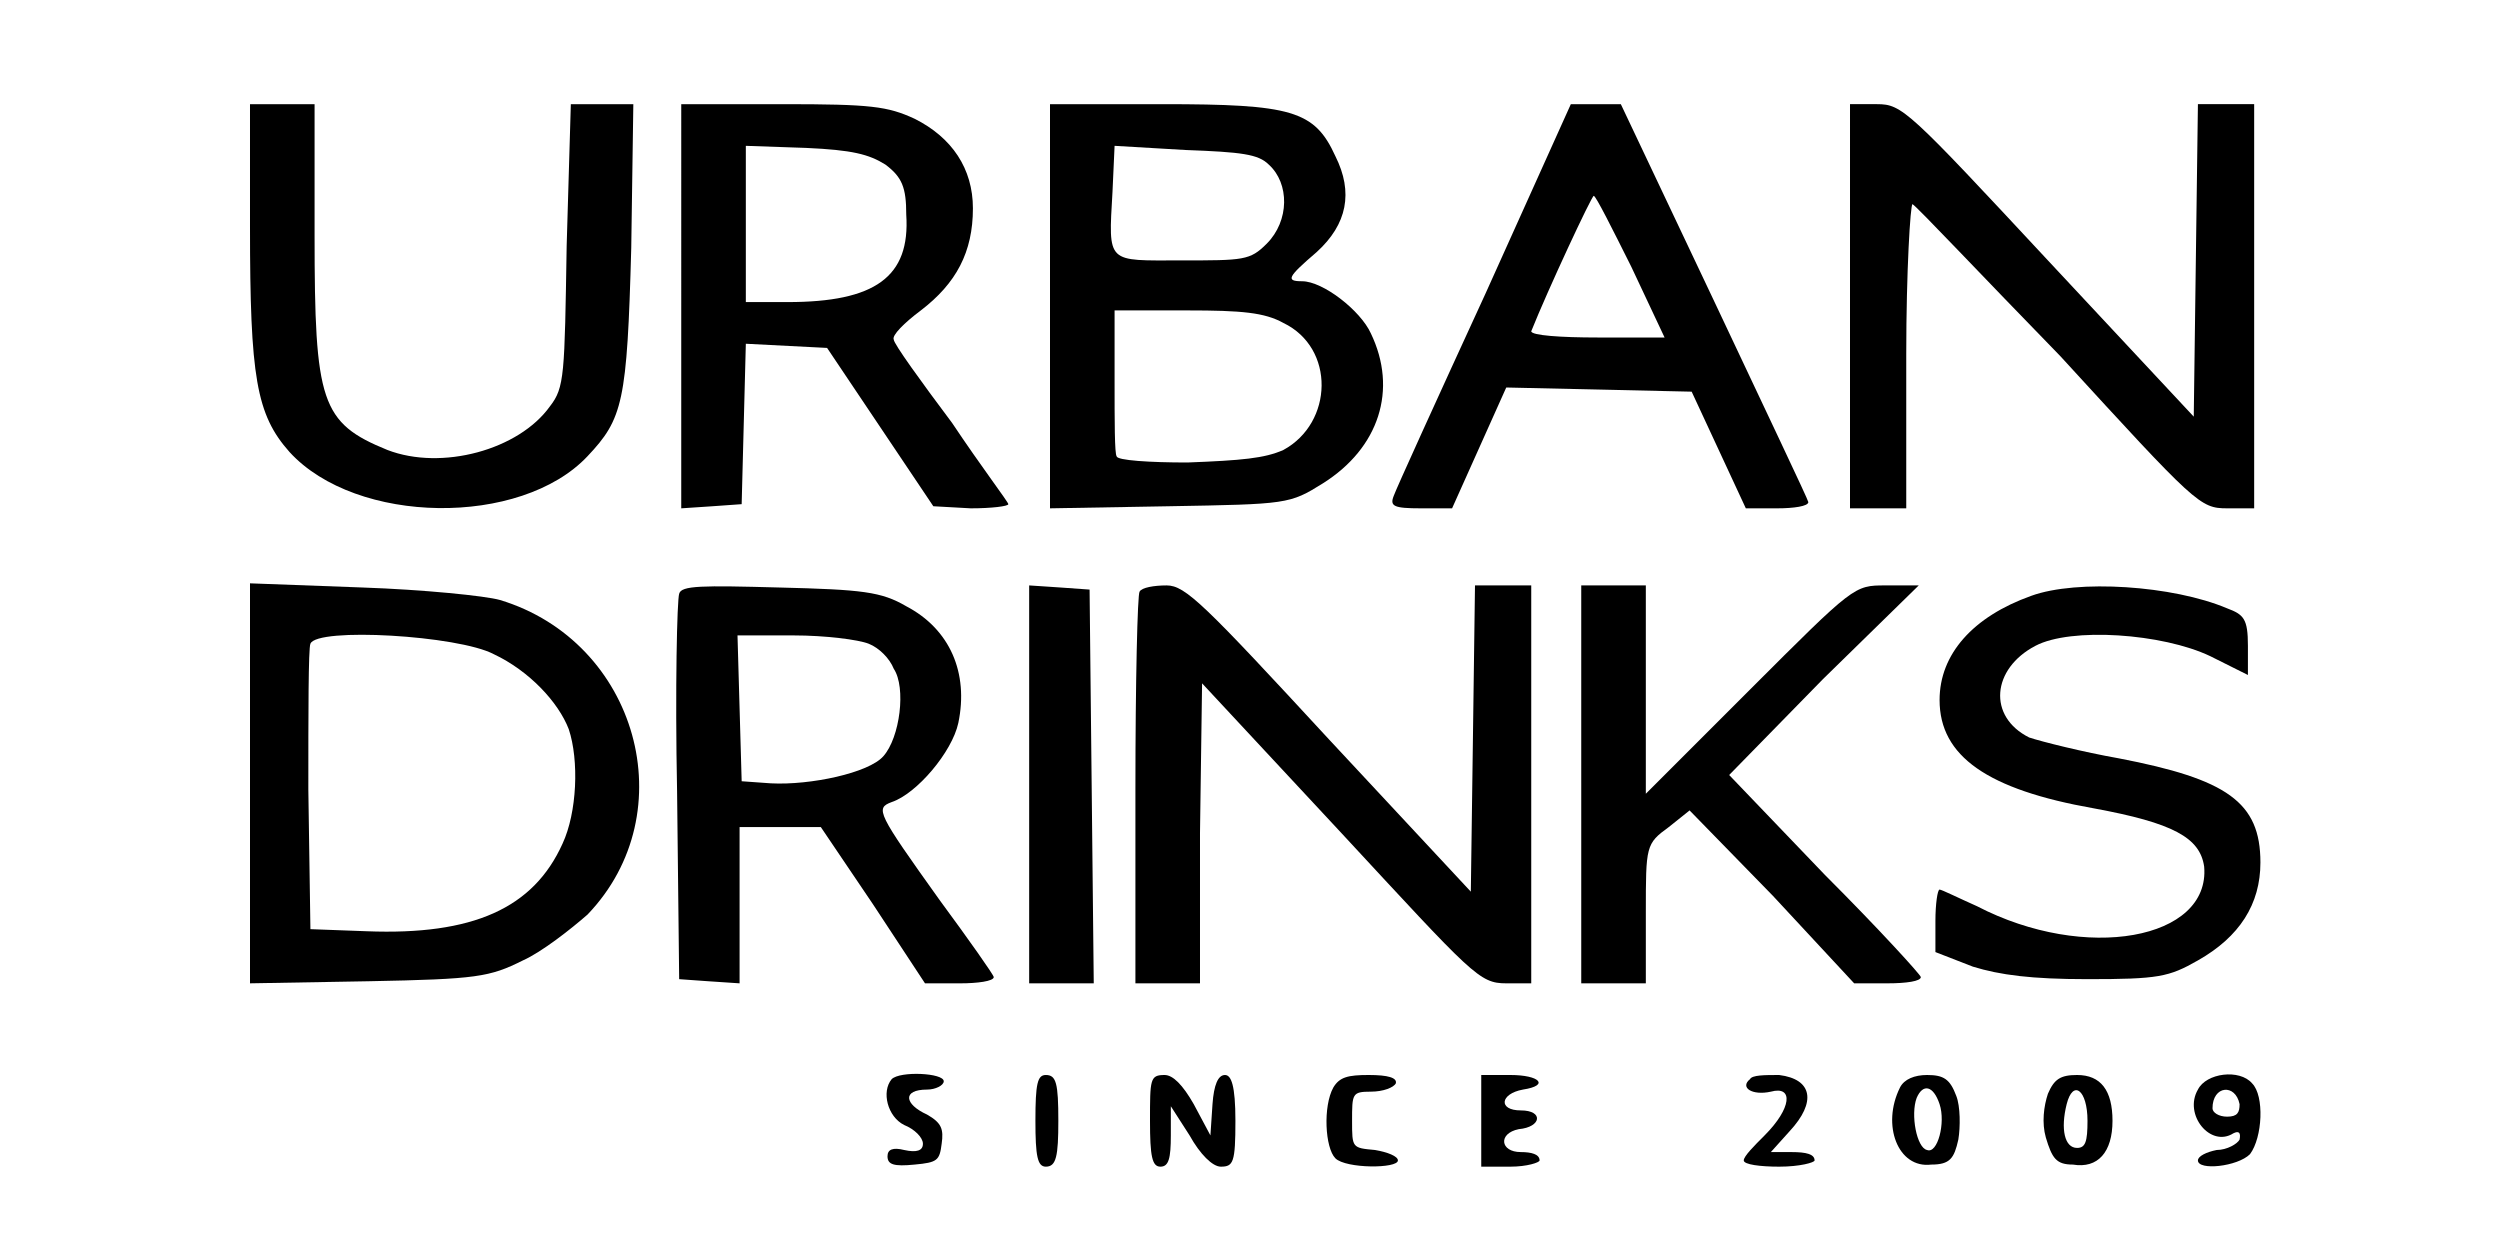 <svg version="1.2" xmlns="http://www.w3.org/2000/svg" viewBox="0 0 120 60" width="120" height="60"><style></style><path  d="m12 10.9c0 7.2 0.3 9 1.9 10.8 3.2 3.5 11.1 3.6 14.3 0.2 1.7-1.8 1.9-2.6 2.1-10l0.1-6.9h-1.5-1.5l-0.2 6.8c-0.1 6.2-0.1 6.8-0.8 7.7-1.5 2.1-5.2 3.1-7.8 2.1-3.2-1.3-3.5-2.3-3.5-10.3v-6.3h-1.6-1.5z"/><path fill-rule="evenodd" d="m32.7 5h4.9c4.2 0 5 0.1 6.3 0.7 1.8 0.9 2.8 2.4 2.8 4.3 0 2.1-0.8 3.6-2.5 4.9-0.8 0.6-1.4 1.2-1.3 1.4 0 0.2 1.3 2 2.8 4 1.4 2.1 2.7 3.8 2.7 3.9 0 0.1-0.8 0.2-1.8 0.2l-1.8-0.1-5.1-7.6-3.9-0.2-0.2 7.7-1.4 0.1-1.5 0.1zm6 2.1l-2.9-0.1v7.5h2c4.2 0 5.9-1.2 5.7-4.2 0-1.3-0.2-1.8-1-2.4-0.8-0.5-1.6-0.7-3.8-0.8z"/><path fill-rule="evenodd" d="m50.4 5h5.4c6.2 0 7.3 0.3 8.3 2.5q1.3 2.6-0.9 4.6c-1.4 1.2-1.5 1.4-0.7 1.4 1 0 2.8 1.4 3.3 2.5 1.3 2.7 0.4 5.5-2.3 7.2-1.6 1-1.7 1-7.4 1.1l-5.7 0.1zm6.5 2.2l-3.4-0.2-0.1 2.2c-0.2 3.5-0.3 3.3 3.3 3.3 3 0 3.3 0 4.1-0.8 1.1-1.1 1.1-2.9 0.1-3.8-0.5-0.5-1.3-0.6-4-0.7zm0.1 7.7h-3.5v3.4c0 1.9 0 3.5 0.1 3.6 0 0.2 1.6 0.3 3.4 0.3 2.6-0.1 3.7-0.2 4.6-0.6 2.4-1.3 2.5-4.9 0-6.1-0.9-0.5-2-0.6-4.6-0.6z"/><path fill-rule="evenodd" d="m75.4 5h2.4l4.5 9.5c2.4 5.1 4.5 9.5 4.5 9.6 0 0.2-0.7 0.3-1.5 0.3h-1.5l-2.6-5.6-8.9-0.2-2.6 5.8h-1.5c-1.3 0-1.5-0.1-1.3-0.6 0.1-0.3 2.1-4.7 4.4-9.7zm1.1 4.4c-0.1 0-2.2 4.5-3 6.5 0 0.2 1.4 0.3 3.2 0.3h3.2l-1.6-3.4c-0.9-1.8-1.7-3.4-1.8-3.4z"/><path  d="m88.8 14.7v9.7h1.4 1.3v-7.4c0-4 0.2-7.2 0.3-7.2 0.2 0.1 3.3 3.4 7.1 7.3 6.5 7.1 6.7 7.3 8 7.3h1.3v-9.7-9.7h-1.4-1.3l-0.1 7.5-0.1 7.5-7-7.5c-6.7-7.2-7-7.5-8.2-7.5h-1.3z"/><path fill-rule="evenodd" d="m12 28l5.4 0.2c2.9 0.1 5.9 0.4 6.6 0.6 6.6 2 8.9 10.2 4.2 15.1-0.8 0.7-2.2 1.8-3.1 2.2-1.6 0.8-2.2 0.9-7.4 1l-5.7 0.1zm2.9 2.9c-0.1 0.2-0.1 3.4-0.1 7l0.1 6.7 2.7 0.1c5.1 0.2 8-1.1 9.4-4.2 0.7-1.5 0.8-4 0.3-5.5-0.5-1.3-1.9-2.8-3.6-3.6-1.7-0.9-8.5-1.3-8.8-0.5z"/><path fill-rule="evenodd" d="m37.4 28.2c4 0.1 4.9 0.2 6.1 0.9 2.1 1.1 3 3.2 2.5 5.6-0.3 1.4-2 3.4-3.2 3.8-0.8 0.3-0.7 0.5 2.3 4.7 1.4 1.9 2.6 3.6 2.6 3.7 0 0.2-0.8 0.3-1.6 0.3h-1.7l-2.5-3.8-2.5-3.7h-3.9v7.5l-1.5-0.1-1.4-0.1-0.1-9c-0.1-5 0-9.2 0.1-9.5 0.1-0.4 1.1-0.4 4.8-0.3zm0.7 2.3h-2.7l0.2 7 1.4 0.1c1.9 0.1 4.7-0.5 5.4-1.3 0.8-0.9 1.1-3.3 0.5-4.2-0.2-0.5-0.7-1-1.2-1.2-0.5-0.2-2.1-0.4-3.6-0.4z"/><path  d="m49.4 37.6v9.6h1.5 1.6l-0.1-9.5-0.1-9.4-1.4-0.1-1.5-0.1z"/><path  d="m54.7 28.4c-0.1 0.1-0.2 4.3-0.2 9.5v9.3h1.5 1.6v-7.2l0.1-7.2 6.7 7.2c6.3 6.8 6.6 7.2 7.9 7.2h1.2v-9.6-9.5h-1.3-1.4l-0.1 7.4-0.1 7.3-6.8-7.3c-6-6.5-6.9-7.4-7.8-7.4-0.6 0-1.2 0.1-1.3 0.3z"/><path  d="m75.9 37.6v9.6h1.5 1.6v-3.4c0-3.2 0-3.3 1.1-4.1l1-0.8 4 4.1 3.9 4.2h1.6c0.9 0 1.6-0.1 1.6-0.3 0-0.1-2-2.3-4.6-4.9l-4.6-4.8 4.5-4.6 4.6-4.5h-1.6c-1.5 0-1.5 0-6.5 5l-5 5v-5-5h-1.6-1.5z"/><path  d="m97.5 28.6c-2.8 1-4.4 2.8-4.4 5 0 2.7 2.3 4.3 7.4 5.2 3.8 0.7 5.1 1.4 5.3 2.8 0.3 3.5-5.7 4.6-10.9 1.9-0.9-0.4-1.7-0.8-1.8-0.8-0.1 0-0.2 0.7-0.2 1.5v1.5l1.8 0.7c1.3 0.4 2.8 0.6 5.5 0.6 3.4 0 3.9-0.1 5.3-0.9q3-1.7 3-4.7c0-2.9-1.6-4-6.8-5-1.7-0.3-3.7-0.8-4.3-1-2-1-1.8-3.3 0.3-4.4 1.7-0.9 6.1-0.6 8.4 0.5l1.8 0.9v-1.4c0-1.3-0.2-1.5-1-1.8-2.6-1.1-7.2-1.4-9.4-0.6z"/><path  d="m42.8 51.8c-0.5 0.6-0.2 1.8 0.6 2.2 0.5 0.2 0.9 0.6 0.9 0.9q0 0.5-0.9 0.3-0.8-0.2-0.8 0.3c0 0.4 0.3 0.5 1.3 0.4 1.1-0.1 1.2-0.2 1.3-1 0.1-0.7 0-1-0.7-1.4-1.1-0.5-1.2-1.2 0-1.2 0.4 0 0.8-0.2 0.8-0.4 0-0.4-2.1-0.5-2.5-0.1z"/><path  d="m49.7 53.8c0 1.7 0.1 2.2 0.5 2.2 0.5 0 0.6-0.5 0.6-2.2 0-1.8-0.1-2.2-0.6-2.2-0.4 0-0.5 0.4-0.5 2.2z"/><path  d="m55.2 53.8c0 1.7 0.1 2.2 0.5 2.2 0.4 0 0.5-0.4 0.5-1.5v-1.4l0.9 1.4c0.5 0.9 1.1 1.5 1.5 1.5 0.6 0 0.7-0.2 0.7-2.2 0-1.7-0.2-2.2-0.5-2.2q-0.5 0-0.6 1.4l-0.1 1.5-0.8-1.5q-0.8-1.4-1.4-1.4c-0.7 0-0.7 0.2-0.7 2.2z"/><path  d="m64 52.2c-0.5 0.9-0.4 2.9 0.1 3.4 0.5 0.5 3 0.5 3 0.1 0-0.2-0.5-0.4-1.1-0.5-1.1-0.1-1.1-0.1-1.1-1.4 0-1.3 0-1.4 0.9-1.4 0.6 0 1.1-0.2 1.2-0.4q0.1-0.4-1.3-0.4c-1 0-1.4 0.1-1.7 0.6z"/><path  d="m71.1 53.8v2.2h1.4c0.8 0 1.4-0.2 1.4-0.3 0-0.3-0.4-0.4-0.9-0.4-1 0-1.1-0.9-0.1-1.1 1.1-0.1 1.2-0.9 0.1-0.9-1.1 0-1-0.8 0.1-1 1.3-0.2 0.8-0.7-0.6-0.7h-1.4z"/><path  d="m84 51.8c-0.5 0.4 0.1 0.8 1 0.6 1.1-0.3 1 0.8-0.3 2.1-0.5 0.5-1 1-1 1.2 0 0.2 0.8 0.3 1.7 0.3 1 0 1.7-0.2 1.7-0.3 0-0.3-0.4-0.4-1.1-0.4h-1l0.9-1c1.3-1.4 1.1-2.5-0.5-2.7-0.7 0-1.3 0-1.4 0.2z"/><path fill-rule="evenodd" d="m92.5 51.6c0.8 0 1.1 0.2 1.4 1 0.2 0.5 0.2 1.5 0.1 2.1-0.2 0.9-0.4 1.2-1.3 1.2-1.6 0.2-2.4-1.9-1.5-3.7 0.2-0.4 0.7-0.6 1.3-0.6zm-0.5 1.1c-0.3 0.8 0 2.4 0.5 2.5 0.5 0.2 0.9-1.3 0.6-2.2-0.3-0.9-0.8-1-1.1-0.3z"/><path fill-rule="evenodd" d="m99.7 51.6q1.7 0 1.7 2.2c0 1.5-0.7 2.3-1.9 2.1-0.8 0-1-0.3-1.3-1.3-0.2-0.7-0.1-1.5 0.1-2.1 0.3-0.7 0.6-0.9 1.4-0.9zm-0.5 1.4c-0.3 1.2-0.1 2.1 0.5 2.1 0.4 0 0.5-0.3 0.5-1.3 0-1.5-0.7-2-1-0.8z"/><path fill-rule="evenodd" d="m108.1 52c0.6 0.6 0.5 2.6-0.1 3.4-0.6 0.6-2.5 0.8-2.5 0.3 0-0.2 0.4-0.4 0.9-0.5 0.5 0 1-0.3 1.1-0.5q0.1-0.5-0.3-0.3c-1.1 0.7-2.4-0.9-1.7-2.1 0.4-0.8 2-1 2.6-0.3zm-1.9 1.2c0 0.2 0.3 0.4 0.7 0.4 0.5 0 0.6-0.2 0.6-0.6-0.2-1-1.3-0.9-1.3 0.2z"/></svg>